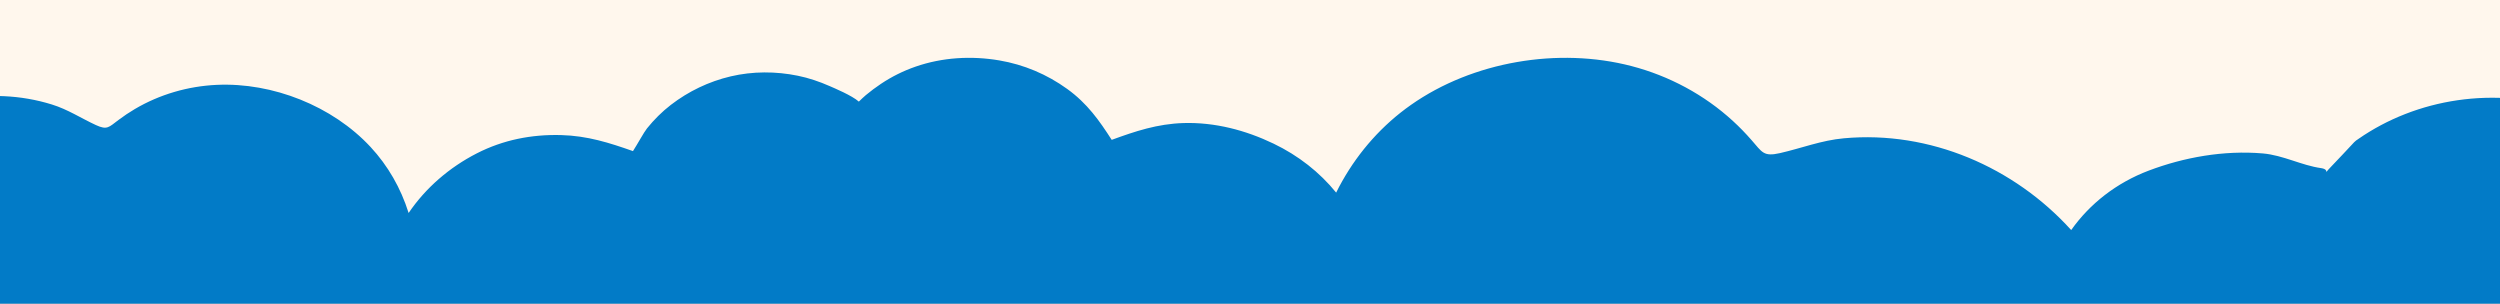 <svg width="1729" height="210" viewBox="0 0 1729 210" fill="none" xmlns="http://www.w3.org/2000/svg">
<rect x="0" y="0" width="1729" height="210" fill="#333333" stroke="none"/>
<g clip-path="url(#clip0_337_118)">
<rect width="1729" height="210" fill="#FFF7ED"/>
<path d="M975.765 72.589C1018.56 42.502 1077.77 32.507 1128.33 45.695C1154.4 52.496 1178.65 65.479 1198.53 83.717C1203.03 87.838 1207.32 92.269 1211.34 96.871C1218.76 105.32 1219.59 108.48 1230.99 105.904C1245.96 102.504 1259.67 97.043 1275.29 95.635C1334.61 90.218 1393.04 115.559 1432.44 159.109C1445.32 140.881 1463.75 126.435 1486.06 117.993C1510.32 108.808 1538.01 103.796 1565 106.115C1579.01 107.344 1591.86 114.405 1605.24 116.271C1612.58 117.32 1605.24 122.357 1612.54 114.906C1617.84 109.515 1622.88 103.864 1628.1 98.397C1628.97 97.506 1629.9 96.797 1630.89 96.217C1630.96 96.177 1630.99 96.156 1631.03 96.109C1671.2 68.18 1725.72 59.279 1775.97 76.085C1788.86 80.381 1799.5 87.471 1811.53 93.199C1820.7 97.551 1821.88 95.234 1829.42 90.106C1833.51 87.307 1837.8 84.7 1842.21 82.378C1861.73 72.097 1884.1 66.837 1907.02 66.81C1951.49 66.756 1999.6 86.695 2030.81 119.081C2045.14 133.945 2055.78 151.393 2062.44 170.222C2066.31 181.182 2068.5 191.763 2068.54 203.15C2068.58 211.935 2066.26 220.625 2064.81 229.274C2066.75 229.406 2068.7 229.483 2070.64 229.757C2076.86 230.506 2083.1 231.628 2089.16 233.356C2099.49 236.307 2109.7 240.825 2119.03 246.257L2119.96 246.765C2138.88 257.989 2156.61 272.436 2169 290.251C2194.24 326.535 2202.26 366.242 2187.73 405.419C2173.48 443.841 2137.84 469.93 2096.2 478.906C2073.55 483.785 2050.56 482.467 2027.54 476.272C2006.87 470.707 1990.83 461.401 1973.52 450.792C1968.96 455.061 1962.11 462.65 1959.2 464.803C1952.43 469.864 1945.09 474.162 1937.15 477.496C1921.25 484.156 1903.9 487.437 1886.03 487.055C1868.06 486.644 1849.99 482.251 1833.34 474.718C1825.08 470.982 1817.27 466.311 1809.89 461.034C1806.77 458.803 1793.75 449.861 1789.31 444.082C1787.16 445.288 1785.05 446.5 1782.82 447.543C1778.49 449.575 1774.01 451.343 1769.47 452.9C1759.88 456.173 1750.06 458.171 1739.73 458.969C1717.34 460.685 1694.43 456.385 1673.23 447.576C1661.17 442.56 1649.98 435.979 1639.86 428.021C1623.55 458.605 1597.37 483.284 1564.66 498.992C1538.49 511.563 1509.77 519.084 1480.58 518.226C1456.06 517.504 1435.24 510.497 1413.43 502.529C1401.86 520.527 1390.66 536.532 1371.81 550.133C1352.88 563.768 1331.42 572.836 1308.44 576.751C1282.34 581.182 1255.3 579.636 1230.23 570.946C1218.66 566.928 1207.94 561.604 1197.78 554.804C1192.97 551.575 1188.26 548.106 1183.8 544.362C1181.5 542.439 1179.37 540.344 1177.2 538.249C1170.85 543.95 1154.02 550.957 1149.97 552.743C1140.38 556.968 1130.46 560.334 1120.22 562.429C1099.58 566.653 1078.05 566.653 1057.51 561.845C1037.11 557.036 1018.11 547.935 1001.52 535.158C993.246 528.77 985.862 521.385 979.302 513.245C976.485 509.776 970.406 498.545 966.182 492.02C944.097 499.782 923.764 506.342 899.001 506.994C871.422 507.715 844.976 502.53 820.315 489.925C778.661 468.624 746.023 431.289 735.136 385.939C713.896 395.621 690.34 400.114 666.594 397.945C655.025 396.903 644.88 392.86 633.794 390.343C625.353 388.436 624.743 390.776 619.251 397.03C616.276 400.437 613.097 403.717 609.767 406.768C595.045 420.269 577.094 429.881 557.796 434.915C520.369 444.679 476.534 437.279 444.854 415.006C430.31 404.785 418.436 391.436 409.689 375.977C404.604 366.976 400.994 357.95 399.062 347.729C397.561 339.847 398.07 331.533 397.841 323.447C396.215 323.747 394.589 324.096 392.938 324.276C392.301 335.114 389.999 346.082 385.898 357.085C372.607 392.732 341.023 417.942 304.627 427.756C284.831 433.09 264.882 432.777 245.021 428.012C227.19 423.73 213.476 415.851 198.678 406.833C194.615 410.909 188.485 418.107 185.912 420.186C179.91 425.071 173.426 429.282 166.449 432.635C152.471 439.335 137.318 443.003 121.805 443.347C106.192 443.669 90.598 440.357 76.301 434.122C69.212 431.03 62.541 427.065 56.252 422.532C53.592 420.615 42.484 412.953 38.76 407.848C36.871 409.032 35.006 410.221 33.044 411.26C29.235 413.284 25.293 415.072 21.314 416.67C12.907 420.03 4.328 422.238 -4.672 423.367C-24.164 425.802 -43.976 422.763 -62.196 415.539C-78.233 409.169 -92.382 399.301 -103.988 386.516C-115.55 373.766 -121.196 360.453 -126.809 345.641C-143.827 348.056 -159.978 349.928 -177.847 346.678C-199.119 342.808 -218.755 332.944 -235.772 319.815C-269.072 294.13 -287.4 254.988 -283.287 212.869C-279.374 172.917 -253.947 137.899 -217.092 121.763C-195.796 112.432 -171.617 106.781 -148.217 107.854C-136.071 108.432 -125.066 114.383 -113.491 115.568C-107.137 116.243 -113.632 121.126 -107.109 114.038C-102.381 108.909 -97.864 103.552 -93.199 98.356C-92.421 97.508 -91.6 96.825 -90.726 96.257C-90.665 96.218 -90.635 96.198 -90.6 96.153C-55.035 69.086 -7.448 58.843 35.817 72.245C46.917 75.669 56.001 81.73 66.321 86.496C74.182 90.115 75.266 87.954 81.938 82.978C85.555 80.263 89.345 77.715 93.237 75.423C110.443 65.276 130 59.605 149.923 58.69C188.562 56.918 229.902 73.264 256.263 101.634C268.365 114.654 277.206 130.179 282.549 147.118C282.568 147.179 282.586 147.241 282.605 147.302C294.331 129.976 310.787 115.764 329.775 106.054C348.031 96.722 367.609 92.883 388.026 93.417C406.359 93.9 421.411 98.757 437.76 104.503C440.887 99.672 445.388 91.358 447.473 88.79C452.329 82.764 457.795 77.297 463.923 72.568C476.204 63.11 490.264 56.372 505.367 52.812C520.572 49.253 536.515 49.252 551.796 52.38C559.373 53.931 566.721 56.422 573.814 59.55C576.815 60.872 589.274 66.059 593.978 70.279C595.579 68.728 597.156 67.178 598.859 65.754C602.165 62.983 605.648 60.414 609.207 58.024C616.733 52.99 624.667 49.049 633.235 46.074C651.796 39.642 671.806 38.498 691.13 41.777C708.14 44.676 724.031 51.388 738.041 61.482C752 71.551 760.289 83.4 768.857 96.723C785.003 90.824 800.411 85.638 818.565 85.103C840.178 84.468 861.434 90.036 880.809 99.342C897.951 107.574 912.67 119.134 924.09 133.217C925.386 130.569 926.778 127.938 928.264 125.31C940.079 104.427 956.119 86.396 975.765 72.589Z" fill="#027BC7"/>
</g>
<defs>
<clipPath id="clip0_337_118">
<rect width="1729" height="210" fill="white"/>
</clipPath>
</defs>
</svg>
